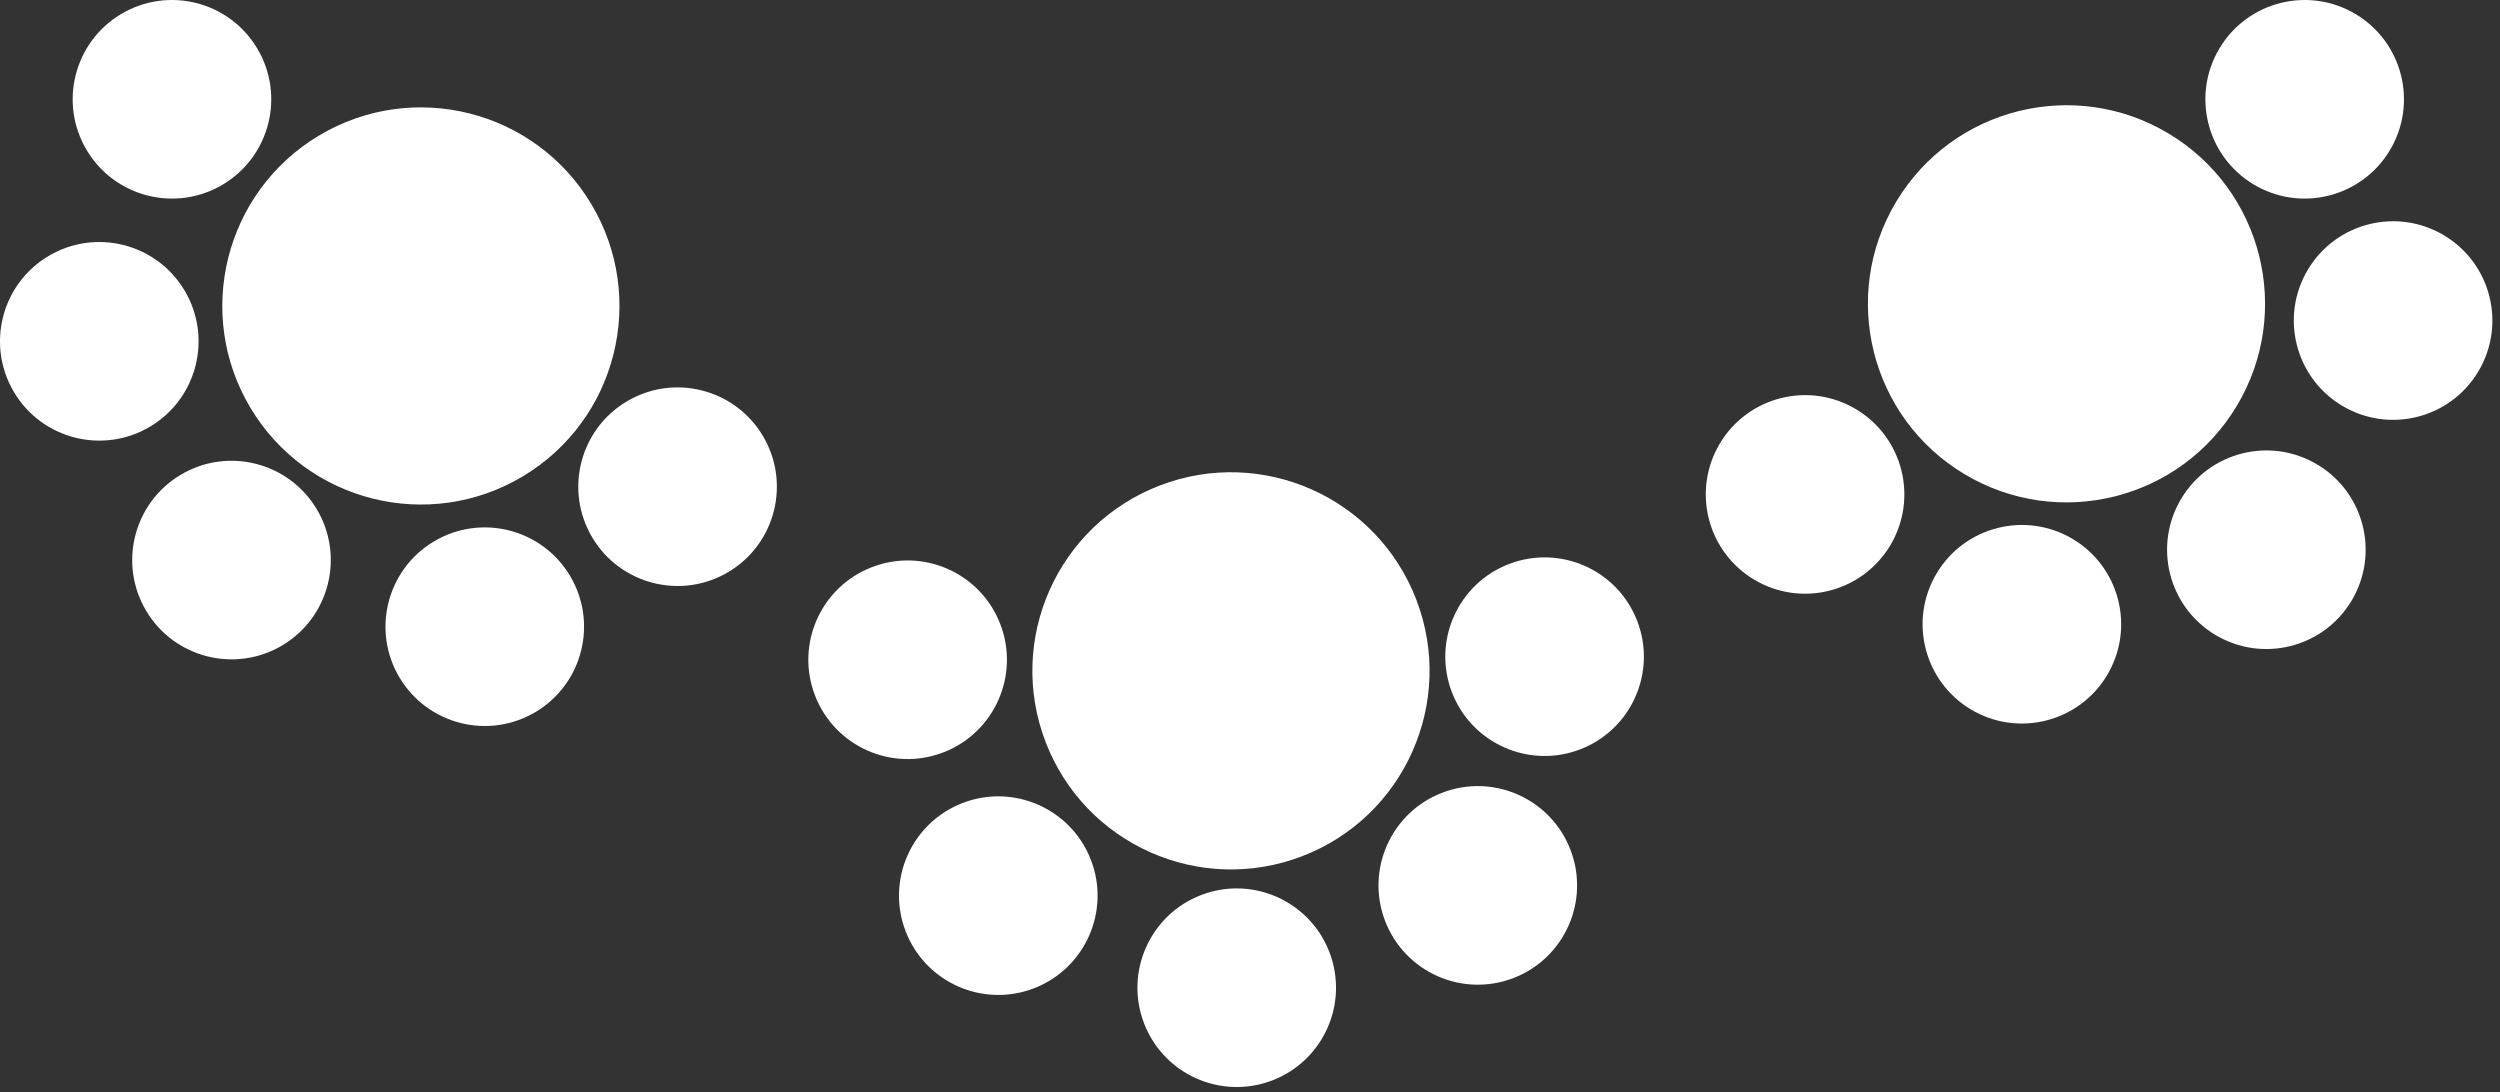 <svg width="277" height="121" viewBox="0 0 277 121" fill="none" xmlns="http://www.w3.org/2000/svg">
<rect x="0" y="0" width="277" height="121" fill="#333333" stroke="none"/>
<path d="M24.705 20.439C19.493 23.56 12.737 21.865 9.617 16.652C6.496 11.44 8.191 4.685 13.404 1.564C18.616 -1.557 25.371 0.139 28.492 5.351C31.613 10.563 29.917 17.319 24.705 20.439Z" fill="white"/>
<path d="M16.652 47.257C11.44 50.377 4.685 48.682 1.564 43.469C-1.557 38.257 0.139 31.502 5.351 28.381C10.563 25.26 17.319 26.956 20.439 32.168C23.56 37.38 21.865 44.136 16.652 47.257Z" fill="white"/>
<path d="M31.301 71.493C26.088 74.614 19.333 72.918 16.212 67.706C13.092 62.494 14.787 55.739 20 52.618C25.212 49.497 31.967 51.193 35.088 56.405C38.209 61.617 36.513 68.373 31.301 71.493Z" fill="white"/>
<path d="M59.363 78.876C54.151 81.996 47.396 80.301 44.275 75.089C41.154 69.876 42.85 63.121 48.062 60C53.274 56.88 60.03 58.575 63.15 63.787C66.271 69 64.576 75.755 59.363 78.876Z" fill="white"/>
<path d="M80.727 63.364C75.514 66.485 68.759 64.79 65.638 59.577C62.518 54.365 64.213 47.61 69.425 44.489C74.638 41.368 81.393 43.064 84.514 48.276C87.635 53.488 85.939 60.244 80.727 63.364Z" fill="white"/>
<path d="M57.935 52.776C47.51 59.018 34 55.627 27.758 45.202C21.517 34.777 24.908 21.267 35.333 15.025C45.757 8.784 59.268 12.175 65.509 22.6C71.751 33.024 68.36 46.535 57.935 52.776Z" fill="white"/>
<path d="M110.834 69.155C113.013 74.826 110.183 81.19 104.512 83.369C98.841 85.549 92.477 82.718 90.298 77.048C88.118 71.377 90.949 65.013 96.62 62.834C102.29 60.654 108.654 63.484 110.834 69.155Z" fill="white"/>
<path d="M120.878 95.291C123.058 100.962 120.228 107.326 114.557 109.505C108.886 111.685 102.522 108.855 100.343 103.184C98.163 97.513 100.994 91.149 106.664 88.97C112.335 86.79 118.699 89.621 120.878 95.291Z" fill="white"/>
<path d="M147.297 105.493C149.476 111.164 146.646 117.528 140.975 119.707C135.304 121.886 128.941 119.056 126.761 113.385C124.582 107.715 127.412 101.351 133.083 99.171C138.754 96.992 145.117 99.822 147.297 105.493Z" fill="white"/>
<path d="M174.008 94.156C176.187 99.827 173.357 106.19 167.686 108.37C162.015 110.549 155.652 107.719 153.472 102.048C151.293 96.378 154.123 90.014 159.794 87.834C165.464 85.655 171.828 88.485 174.008 94.156Z" fill="white"/>
<path d="M181.409 68.814C183.588 74.484 180.758 80.848 175.087 83.028C169.417 85.207 163.053 82.377 160.873 76.706C158.694 71.035 161.524 64.672 167.195 62.492C172.866 60.313 179.229 63.143 181.409 68.814Z" fill="white"/>
<path d="M156.927 66.439C161.286 77.78 155.625 90.508 144.284 94.867C132.943 99.225 120.215 93.565 115.856 82.223C111.497 70.882 117.158 58.154 128.499 53.795C139.841 49.437 152.568 55.097 156.927 66.439Z" fill="white"/>
<path d="M205.653 45.345C210.865 48.466 212.56 55.221 209.439 60.433C206.318 65.645 199.563 67.34 194.351 64.219C189.139 61.098 187.444 54.343 190.565 49.13C193.686 43.919 200.441 42.223 205.653 45.345Z" fill="white"/>
<path d="M229.675 59.73C234.888 62.851 236.583 69.606 233.461 74.818C230.34 80.03 223.585 81.725 218.373 78.604C213.161 75.483 211.466 68.728 214.587 63.516C217.708 58.304 224.463 56.609 229.675 59.73Z" fill="white"/>
<path d="M256.765 51.474C261.977 54.596 263.672 61.351 260.551 66.563C257.43 71.775 250.675 73.47 245.463 70.349C240.25 67.228 238.555 60.472 241.677 55.26C244.798 50.048 251.553 48.353 256.765 51.474Z" fill="white"/>
<path d="M270.806 26.081C276.018 29.202 277.713 35.957 274.592 41.169C271.471 46.381 264.716 48.076 259.504 44.955C254.291 41.834 252.596 35.079 255.718 29.866C258.839 24.654 265.594 22.959 270.806 26.081Z" fill="white"/>
<path d="M261.01 1.565C266.222 4.686 267.917 11.441 264.796 16.653C261.674 21.865 254.919 23.56 249.707 20.439C244.495 17.318 242.8 10.563 245.921 5.351C249.042 0.139 255.798 -1.556 261.01 1.565Z" fill="white"/>
<path d="M240.27 14.788C250.694 21.03 254.084 34.541 247.842 44.965C241.599 55.389 228.089 58.779 217.664 52.537C207.24 46.295 203.85 32.784 210.092 22.36C216.335 11.936 229.846 8.546 240.27 14.788Z" fill="white"/>
</svg>
